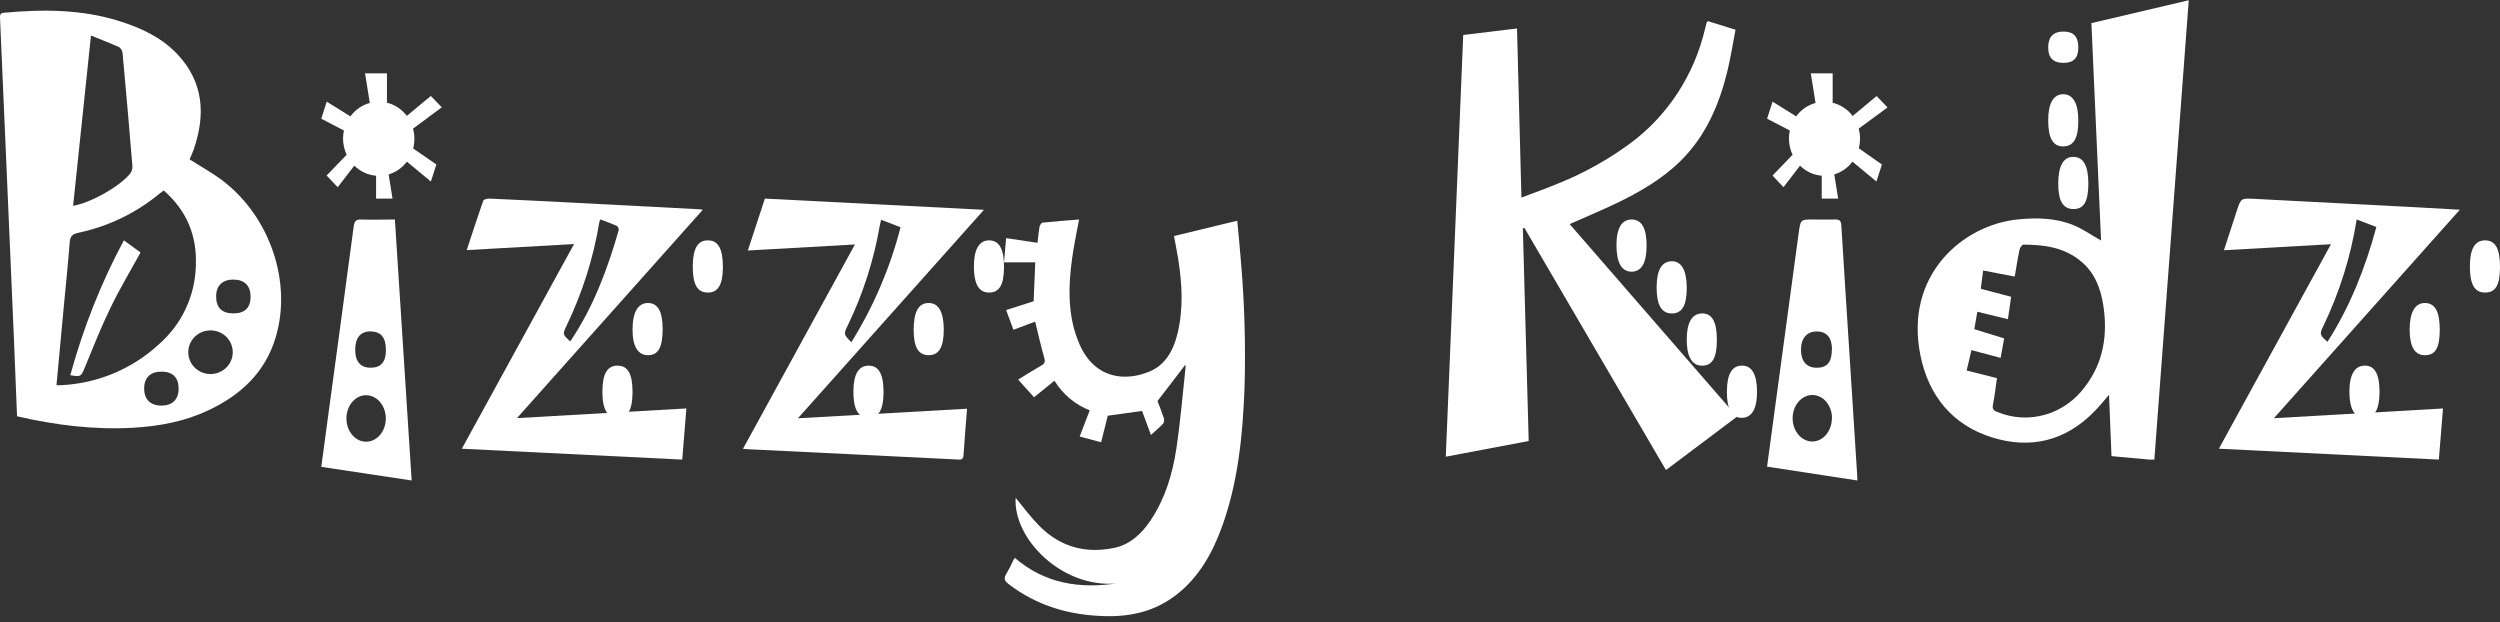 <svg height="62" viewBox="0 0 249 62" width="249" xmlns="http://www.w3.org/2000/svg"><rect x="0" y="0" width="249" height="62" fill="#333333" stroke="none"/><g fill="#fff" transform="translate(0 .025)"><path d="m185.26 13.79c0-.339-.045-.677-.135-1.003l2.875-2.112-1.09-1.133-2.386 1.985c-.498-.663-1.202-1.127-1.991-1.314v-2.935h-2.177l.473 2.951c-.77.206-1.45.677-1.93 1.337l-2.351-1.467-.547 1.698 2.267 1.177c-.057.264-.086.535-.087.806 0.0.557.123 1.107.36 1.608l-1.994 2.072 1.087 1.16 1.65-2.146c.588.582 1.351.936 2.161 1.003v2.28h1.637l-.389-2.41c.719-.215 1.354-.66 1.814-1.273l2.386 1.982.547-1.698-2.303-1.614c.08-.311.121-.631.122-.953z"/><path d="m41.271 13.79c-0-.339-.045-.676-.132-1.003l2.861-2.122-1.089-1.133-2.391 1.985c-.496-.658-1.194-1.122-1.979-1.314v-2.925h-2.182l.474 2.951c-.771.208-1.452.679-1.933 1.337l-2.356-1.467-.545 1.698 2.256 1.177c-.057.264-.086.535-.087.806 0.0.557.124 1.107.361 1.608l-1.998 2.072 1.105 1.16 1.653-2.146c.59.583 1.356.937 2.169 1.003v2.28h1.637l-.387-2.41c.72-.216 1.356-.661 1.817-1.273l2.391 1.982.545-1.698-2.307-1.594c.08-.318.119-.645.116-.973z"/><path d="m1.697 41.438c-.106-2.544-.208-5.034-.302-7.524-.252-5.785-.501-11.567-.749-17.346-.211-4.953-.427-9.9-.646-14.841 0-.297.03-.446.362-.478 3.893-.36 7.762-.357 11.535.832 2.169.683 4.207 1.631 5.772 3.296 2.637 2.802 2.812 6.059 1.616 9.509-.124.354-.302.698-.399.966 1.154.737 2.323 1.37 3.359 2.169 4.685 3.62 6.841 10.104 5.219 15.533-1.042 3.518-3.495 5.786-6.757 7.31-2.341 1.094-4.833 1.563-7.409 1.712-3.911.226-7.747-.25-11.601-1.138zm3.927-3.096h.432c3.609-.165 7.042-1.583 9.69-4.003 2.33-1.998 3.695-4.87 3.76-7.911.127-2.969-.9-5.468-3.196-7.483-.175.134-.338.25-.495.374-2.318 1.905-5.074 3.225-8.028 3.845-.64.137-.8.398-.846.981-.157 2.024-.368 4.044-.559 6.068-.251 2.68-.498 5.373-.758 8.128zm3.437-34.831c-.604 5.768-1.19 11.355-1.779 16.965 1.812-.327 4.576-1.884 5.681-3.206.163-.219.242-.487.224-.758-.306-3.746-.632-7.492-.979-11.236-.016-.235-.135-.452-.326-.594-.894-.404-1.812-.758-2.821-1.171zm14.12 31.583c.011-.578-.212-1.136-.621-1.551-.409-.415-.969-.652-1.557-.659-1.219-.023-2.227.931-2.25 2.131-.023 1.2.946 2.191 2.166 2.214.588.014 1.157-.204 1.582-.604.425-.4.669-.951.681-1.529zm-5.391 3.608c0-1.108-.562-1.697-1.667-1.712-1.105-.015-1.743.556-1.764 1.626-.021 1.123.604 1.753 1.704 1.756s1.716-.588 1.728-1.67zm7.17-9.162c0-1.094-.58-1.7-1.676-1.718-1.096-.018-1.74.574-1.755 1.637-.018 1.144.55 1.724 1.701 1.73 1.151.006 1.719-.559 1.731-1.649z"/><path d="m151.676 22.717c.192 7.031.387 14.069.582 21.182l-8.257 1.563c.579-14.019 1.157-27.979 1.736-42.004l5.358-.647c.147 5.609.3 11.158.438 16.845 1.319-.503 2.54-.938 3.739-1.438 2.444-.985 4.766-2.271 6.917-3.83 3.851-2.772 6.582-6.933 7.667-11.68.042-.166.084-.313.132-.488 0-.038.048-.066.108-.141l2.761.857c-.264 1.373-.477 2.745-.801 4.086-.816 3.377-2.159 6.478-4.62 8.929-1.904 1.895-4.198 3.195-6.557 4.324-1.472.697-2.977 1.326-4.542 2.02 5.532 6.362 11.061 12.728 16.665 19.181l-7.073 5.315-14.092-24.108z"/><path d="m208.304 2.278 9.696-2.278c-1.146 15.298-2.286 30.515-3.426 45.751-.216 0-.357 0-.495 0-1.248-.11-2.496-.229-3.774-.345-.081-2.031-.162-4.014-.246-6.111-.51.589-.918 1.106-1.371 1.567-2.925 3.055-6.465 3.883-10.32 2.667-3.855-1.216-6.264-4.074-7.092-8.147-1.635-8.082 4.293-13.02 9.699-13.553 1.887-.185 3.75-.154 5.523.564.963.389 1.839 1.015 2.769 1.542zm-7.635 25.242-3.153-.602c-.078.627-.15 1.203-.225 1.821l3.018.796c-.111.771-.213 1.492-.321 2.234l-3.045-.746c-.108.627-.201 1.147-.3 1.739l2.97.918c-.12.655-.231 1.272-.351 1.94l-2.91-.774c-.162.689-.3 1.335-.477 2.034l3.024.758c-.138.94-.231 1.78-.396 2.61-.081.417 0 .589.39.743 3.167 1.333 6.796.27 8.838-2.588 1.782-2.382 2.205-5.086 1.761-7.997-.261-1.717-.864-3.268-2.205-4.387-1.683-1.413-3.684-1.67-5.742-1.68-.135 0-.357.295-.396.486-.186.871-.321 1.758-.48 2.695z"/><path d="m101.082 55.543c3.011 2.577 6.45 3.078 10.104 2.542-5.397.485-10.293-4.449-10.027-8.528.776.945 1.498 1.925 2.345 2.782 2.109 2.142 4.66 2.791 7.476 2.205 1.563-.331 2.716-1.386 3.625-2.75 1.41-2.111 2.162-4.524 2.545-7.038.419-2.732.637-5.495.938-8.245-.001-.069-.011-.138-.029-.205l-2.772 3.617c.186.482.434 1.087.637 1.708.053.184.025.383-.077.542-.363.384-.77.718-1.212 1.122-.319-.879-.613-1.682-.885-2.391l-3.415.476c-.198.791-.422 1.692-.661 2.643l-2.138-.57 1.003-2.612c-1.44-.55-2.674-1.584-3.518-2.946l-2.029 1.648-1.584-1.761c.799-.488 1.545-.967 2.315-1.402.348-.195.404-.378.28-.794-.336-1.153-.59-2.335-.902-3.579l-2.159.816c-.242-.63-.472-1.26-.731-1.966l2.74-.876c.053-1.295.106-2.546.162-3.875h-3.111c.071-.835.136-1.575.209-2.413l3.126.466c.068-.564.106-1.071.195-1.575.032-.167.189-.419.295-.432 1.18-.126 2.38-.208 3.651-.315-.201 1.062-.404 2.029-.563 3.002-.419 2.624-.634 5.249.056 7.876.124.449.275.889.451 1.317 1.492 3.696 4.624 3.97 7.063 2.952 1.59-.662 2.377-2.086 2.79-3.762.61-2.486.466-4.99.068-7.489-.118-.734-.268-1.459-.413-2.249l6.302-1.525c.13 1.427.268 2.776.372 4.13.356 4.164.473 8.347.351 12.526-.18 4.726-.637 9.404-2.259 13.862-.953 2.624-2.292 4.975-4.456 6.682s-4.562 2.246-7.172 2.183c-3.498-.082-6.739-.992-9.617-3.198-.413-.315-.501-.564-.212-1.024.261-.454.5-.922.717-1.402.04-.061.083-.12.13-.176z"/><path d="m96.321 40.683c-.127 1.628-.264 3.133-.355 4.637-.03.478-.303.439-.627.421l-9.156-.454c-3.838-.187-7.669-.373-11.492-.56-.197 0-.394-.027-.691-.051l11.15-20.352-10.668.602c.576-1.748 1.133-3.437 1.703-5.17l21.815 1.116-18.528 20.765zm-11.529-6.621c2.213-3.547 3.867-7.41 4.902-11.454l-1.93-.743c-.052.223-.106.394-.136.572-.592 3.434-1.659 6.77-3.172 9.913-.445.906-.448.903.336 1.715z"/><path d="m68.364 40.656c-.143 1.741-.273 3.376-.413 5.095l-21.952-1.084 11.176-20.384-10.688.602c.552-1.68 1.077-3.313 1.645-4.918.046-.129.401-.22.607-.211 2.567.111 5.128.241 7.693.373 4.388.227 8.777.456 13.167.687.097 0 .194.024.401.051l-18.511 20.752zm-8.576-18.827c-.037.086-.068.175-.094.265-.587 3.562-1.681 7.023-3.247 10.281-.431.903-.428.903.352 1.602 2.3-3.403 3.711-7.194 4.831-11.106 0-.163-.08-.315-.215-.407-.519-.232-1.056-.419-1.627-.635z"/><path d="m245 20.863-18.521 20.765 16.843-.969c-.139 1.706-.27 3.353-.412 5.092l-21.91-1.086 11.164-20.368-10.661.602c.436-1.336.851-2.621 1.275-3.912s.424-1.276 1.799-1.204l16.146.84zm-13.181 13.157c2.256-3.539 3.774-7.376 4.867-11.436l-1.96-.749c-.588 3.686-1.71 7.269-3.332 10.635-.385.773-.345.894.424 1.55z"/><path d="m176 46.452c.234-1.728.455-3.376.679-5.028.819-6.043 1.638-12.09 2.457-18.14.197-1.445.175-1.448 1.439-1.448.749 0 1.498.019 2.245 0 .383 0 .539.105.577.594.24 3.989.504 7.976.757 11.962.275 4.307.549 8.614.822 12.921 0 .146 0 .292.024.518zm6.467-4.787c.01-.619-.192-1.217-.56-1.658-.368-.442-.871-.69-1.397-.689-1.085 0-1.964 1.037-1.964 2.316s.879 2.316 1.964 2.316c1.068-.009 1.933-1.025 1.943-2.284zm0-6.845c0-1.197-.496-1.814-1.487-1.83-.992-.016-1.595.651-1.601 1.801-.005 1.15.539 1.814 1.576 1.814s1.496-.581 1.498-1.785z"/><path d="m32 46.474c.229-1.703.441-3.292.657-4.88.859-6.355 1.725-12.69 2.568-19.038.075-.562.245-.737.724-.718 1.109.041 2.218 0 3.383 0 .557 8.665 1.109 17.272 1.669 25.994zm4.449-7.136c-1.084.011-1.954 1.058-1.945 2.337s.896 2.307 1.98 2.296c.701-.007 1.345-.456 1.69-1.176.345-.72.338-1.603-.017-2.316-.356-.713-1.007-1.148-1.708-1.14zm1.986-4.448c.016-1.271-.466-1.875-1.48-1.906s-1.553.597-1.577 1.741c-.027 1.217.49 1.862 1.504 1.875s1.539-.515 1.553-1.697z"/><path d="m164 24.449c0 1.728-.514 2.59-1.501 2.586-.987-.005-1.496-.912-1.499-2.631s.54-2.577 1.524-2.568 1.483.866 1.476 2.613z"/><path d="m207 4.707c0 1.06-.482 1.542-1.509 1.531-1.027-.011-1.506-.542-1.491-1.574s.527-1.55 1.533-1.545 1.472.52 1.467 1.588z"/><path d="m60 39.004c0-1.787.472-2.611 1.505-2.611s1.497.829 1.495 2.629c-.003 1.801-.475 2.56-1.476 2.57-1.002.009-1.524-.806-1.524-2.588z"/><path d="m235.573 36.393c.966 0 1.435.889 1.427 2.638s-.497 2.587-1.521 2.56c-.971 0-1.479-.921-1.479-2.587 0-1.74.539-2.633 1.573-2.61z"/><path d="m88 39.041c0 1.763-.505 2.587-1.534 2.55s-1.484-.921-1.466-2.693c.013-1.689.542-2.527 1.57-2.504.971.023 1.439.893 1.429 2.647z"/><path d="m206.528 20.796c-1.054 0-1.533-.808-1.528-2.561.005-1.753.527-2.652 1.52-2.638s1.485.913 1.48 2.675c-.005 1.762-.44 2.524-1.472 2.524z"/><path d="m168 28.647c0 1.753-.461 2.542-1.48 2.547-1.019.005-1.528-.826-1.52-2.592.008-1.766.514-2.579 1.491-2.606.977-.027 1.509.904 1.509 2.652z"/><path d="m173.524 36.393c.976 0 1.476.898 1.476 2.606s-.526 2.602-1.537 2.592c-1.011-.009-1.466-.866-1.463-2.606.003-1.741.5-2.611 1.524-2.592z"/><path d="m241.512 35.353c-1.005 0-1.507-.846-1.512-2.549-.005-1.702.528-2.655 1.525-2.65.997.005 1.48.851 1.475 2.678-.005 1.827-.449 2.525-1.488 2.521z"/><path d="m207 12.036c0 1.75-.498 2.544-1.558 2.521-.986-.023-1.452-.873-1.441-2.631 0-1.667.53-2.572 1.505-2.567s1.508.928 1.494 2.677z"/><path d="m92.512 35.353c-1.034 0-1.507-.777-1.512-2.498 0-1.813.47-2.683 1.472-2.701s1.522.879 1.528 2.632c.005 1.753-.478 2.562-1.488 2.567z"/><path d="m171 33.835c0 1.778-.446 2.554-1.469 2.558-1.023.005-1.536-.912-1.531-2.613s.531-2.567 1.509-2.586c1.012-.027 1.496.839 1.491 2.64z"/><path d="m70.52 23.916c1.025 0 1.496.879 1.48 2.712-.016 1.736-.497 2.513-1.541 2.486-1.044-.028-1.469-.861-1.459-2.643.011-1.782.515-2.574 1.52-2.555z"/><path d="m66 32.749c0 1.809-.432 2.595-1.438 2.604-1.006.009-1.565-.842-1.562-2.558.003-1.716.54-2.641 1.533-2.641.993 0 1.462.837 1.467 2.595z"/><path d="m98.499 29.114c-1 0-1.488-.843-1.499-2.56-.011-1.718.512-2.643 1.52-2.639 1.008.005 1.491.875 1.48 2.676-.011 1.801-.483 2.528-1.501 2.523z"/><path d="m247.5 29.114c-1.025 0-1.497-.814-1.5-2.576s.494-2.613 1.492-2.623c1.046 0 1.511.809 1.508 2.65s-.451 2.549-1.5 2.549z"/><path d="m12.337 23.915 1.663 1.205c-1.03 1.87-2.091 3.635-3 5.525-.896 1.831-1.666 3.766-2.451 5.685-.481 1.179-.446 1.202-1.549 1.015 1.309-4.764 3.104-9.281 5.337-13.431z"/></g></svg>